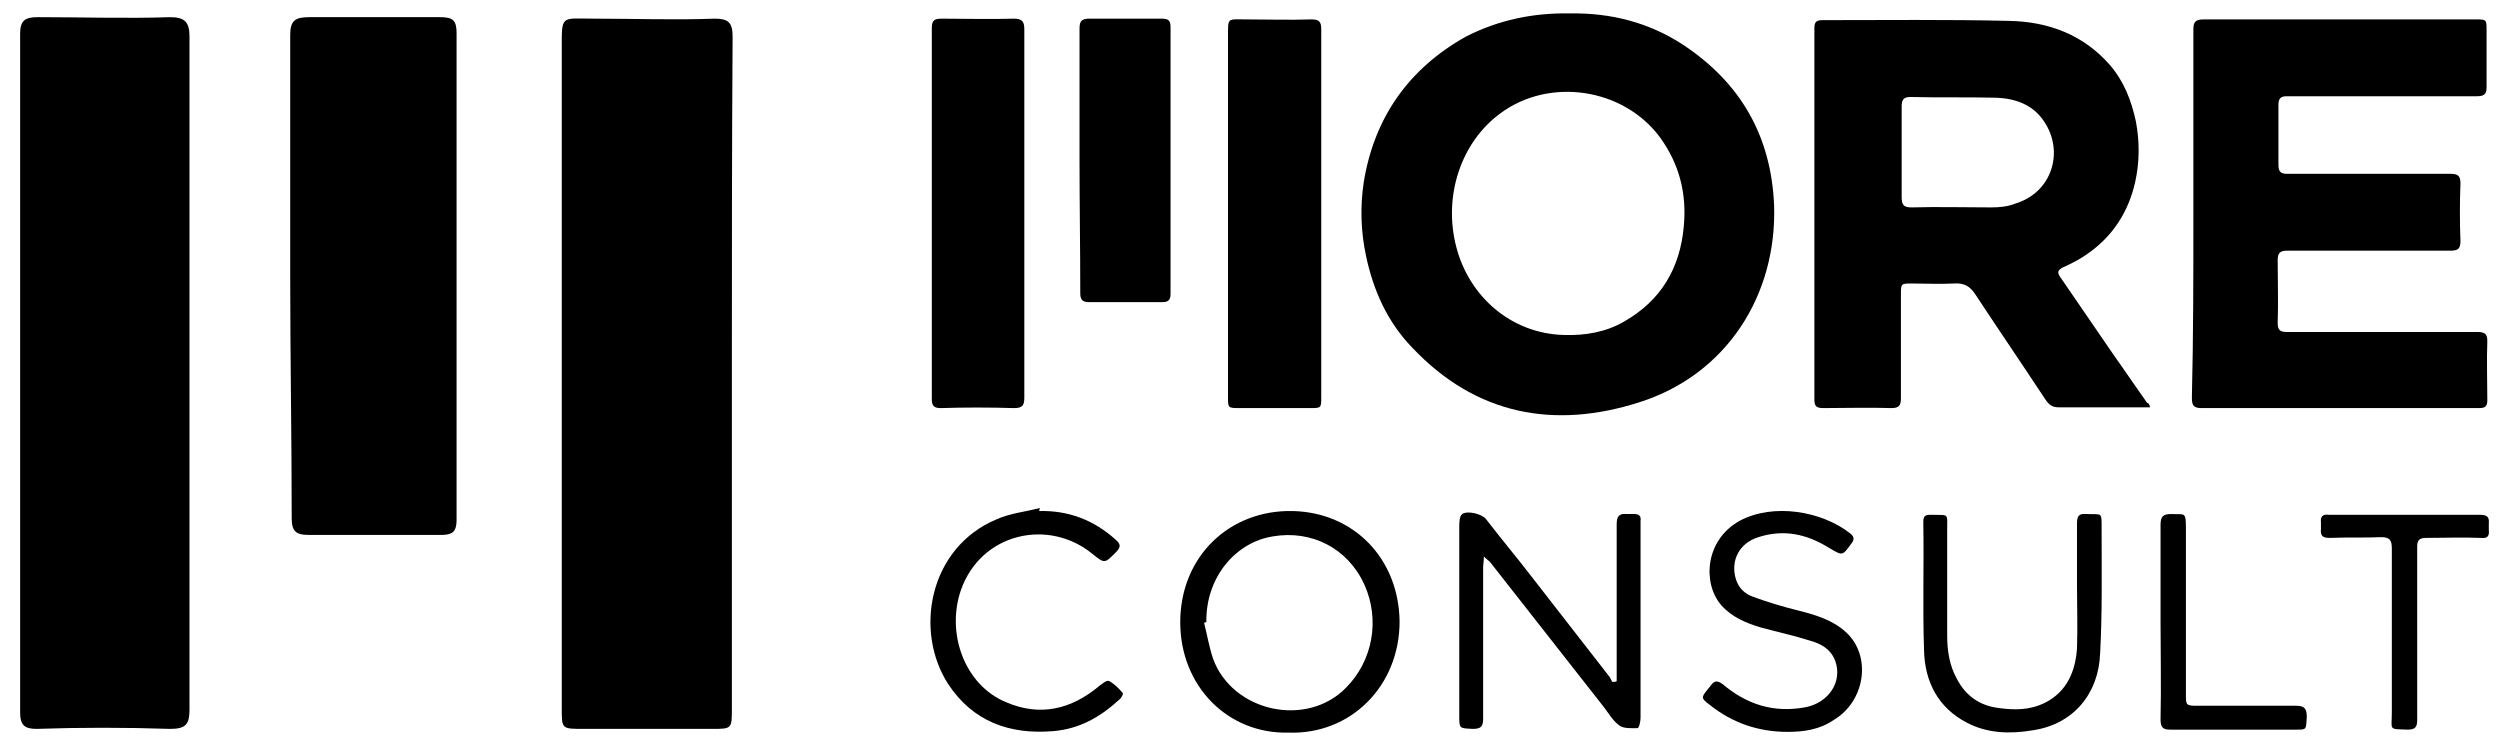 <svg xmlns="http://www.w3.org/2000/svg" xmlns:xlink="http://www.w3.org/1999/xlink" id="Layer_1" x="0px" y="0px" viewBox="0 0 335.1 100" style="enable-background:new 0 0 335.1 100;" xml:space="preserve"><path d="M288.2,54.6c-0.7,0-1.2,0-1.7,0c-3.5,0-7,0-10.5,0c-0.9,0-1.3-0.3-1.8-1c-3.1-4.7-6.3-9.4-9.4-14.1 c-0.7-1.1-1.5-1.6-2.9-1.5c-1.9,0.1-3.7,0-5.6,0c-1.5,0-1.5,0-1.5,1.5c0,4.6,0,9.2,0,13.9c0,1-0.3,1.3-1.3,1.3c-3-0.1-6,0-9.1,0 c-1,0-1.2-0.3-1.2-1.2c0-16.6,0-33.2,0-49.7c0-0.9,0.3-1.1,1.1-1.1c8.3,0,16.7-0.1,25,0.1c5.2,0.1,9.9,1.8,13.5,5.9 c1.9,2.2,2.9,4.8,3.5,7.6c0.5,2.7,0.5,5.4-0.1,8.1c-0.9,4-3,7.3-6.5,9.7c-1,0.7-2,1.2-3.1,1.7c-0.8,0.4-0.9,0.7-0.4,1.4 c2.4,3.5,4.8,7,7.2,10.5c1.5,2.1,2.9,4.2,4.4,6.3C288,54,288.1,54.2,288.2,54.6z M254.9,20.4c0,2,0,4,0,6c0,1,0.2,1.4,1.3,1.4 c3.6-0.1,7.1,0,10.7,0c1.1,0,2.2-0.1,3.2-0.5c5-1.5,6.6-7,3.9-11c-1.5-2.3-3.9-3.1-6.4-3.2c-3.8-0.1-7.7,0-11.5-0.1 c-1,0-1.2,0.4-1.2,1.3C254.9,16.3,254.9,18.4,254.9,20.4z"></path><path d="M210.4,1.8C215.9,1.7,221,3,225.6,6c7.7,5.1,11.8,12.2,12.2,21.5c0.4,12.1-6.4,22.7-18,26.4c-11.5,3.7-22,1.7-30.5-7.3 c-3.3-3.4-5.2-7.6-6.2-12.3c-0.7-3.3-0.8-6.6-0.3-9.9c1.4-8.6,6-15.2,13.7-19.5C200.8,2.7,205.5,1.7,210.4,1.8z M209.6,44.9 c2.9,0.1,5.7-0.4,8.1-1.8c4.9-2.8,7.5-7.1,8-12.8c0.4-4.4-0.6-8.3-3.2-11.9c-4.9-6.6-14.8-8.1-21.4-3.2c-5.2,3.8-7.7,11-5.9,17.9 C196.9,39.7,202.5,44.7,209.6,44.9z"></path><path d="M294,28.6c0-8.2,0-16.4,0-24.6c0-1,0.2-1.4,1.4-1.4c12.1,0,24.3,0,36.4,0c1.5,0,1.5,0,1.5,1.5c0,2.5,0,5.1,0,7.6 c0,0.9-0.3,1.2-1.3,1.2c-8.5,0-17,0-25.5,0c-0.9,0-1.1,0.4-1.1,1.2c0,2.7,0,5.4,0,8c0,0.9,0.3,1.2,1.2,1.2c7.3,0,14.6,0,21.9,0 c1,0,1.3,0.3,1.3,1.3c-0.1,2.6-0.1,5.1,0,7.7c0,1-0.3,1.3-1.3,1.3c-7.3,0-14.6,0-21.9,0c-1,0-1.3,0.3-1.3,1.3c0,2.8,0.1,5.6,0,8.4 c0,0.9,0.3,1.2,1.2,1.2c8.5,0,17.1,0,25.6,0c1,0,1.3,0.3,1.3,1.2c-0.1,2.6,0,5.3,0,7.9c0,0.8-0.2,1.1-1.1,1.1c-12.4,0-24.8,0-37.2,0 c-1.1,0-1.3-0.4-1.3-1.4C294,45,294,36.8,294,28.6z"></path><path d="M177.1,28.6c0,8.2,0,16.4,0,24.6c0,1.5,0,1.5-1.5,1.5c-3.1,0-6.3,0-9.4,0c-1.6,0-1.6,0-1.6-1.5c0-7.3,0-14.7,0-22 c0-8.8,0-17.5,0-26.3c0-2.6-0.1-2.3,2.4-2.3c2.9,0,5.9,0.1,8.8,0c1,0,1.3,0.3,1.3,1.3C177.1,12,177.1,20.3,177.1,28.6L177.1,28.6z"></path><path d="M137.3,28.6c0,8.2,0,16.5,0,24.7c0,1.1-0.3,1.4-1.4,1.4c-3.3-0.1-6.6-0.1-9.8,0c-0.9,0-1.2-0.3-1.2-1.2 c0-16.6,0-33.2,0-49.8c0-1,0.4-1.2,1.3-1.2c3.2,0,6.5,0.1,9.7,0c1.1,0,1.4,0.4,1.4,1.4C137.3,12.1,137.3,20.3,137.3,28.6z"></path><path d="M144.7,21.5c0-5.9,0-11.8,0-17.7c0-1.1,0.4-1.3,1.4-1.3c3.2,0,6.4,0,9.6,0c1,0,1.2,0.3,1.2,1.2c0,11.9,0,23.8,0,35.7 c0,0.8-0.3,1.1-1.1,1.1c-3.3,0-6.6,0-9.8,0c-0.9,0-1.2-0.3-1.2-1.2C144.8,33.3,144.7,27.4,144.7,21.5z"></path><path d="M172.7,98.2c-8.1,0.2-14.5-6.2-14.5-14.8c0-8.8,6.6-15.1,15.1-14.9c8.2,0.2,14.2,6.4,14.3,14.8 C187.6,92,181,98.5,172.7,98.2z M161.7,83.4c-0.1,0-0.2,0-0.3,0.1c0.4,1.6,0.7,3.3,1.2,4.8c2.6,7.1,12.5,9.3,17.8,3.9 c3.6-3.6,4.6-9.1,2.5-13.8c-2.2-4.9-7.1-7.4-12.3-6.5C165.6,72.7,161.6,77.4,161.7,83.4z"></path><path d="M216.7,91.3c0-0.4,0-0.9,0-1.3c0-6.6,0-13.1,0-19.7c0-1.1,0.3-1.5,1.4-1.4c0.3,0,0.7,0,1,0c0.6,0,0.9,0.3,0.8,0.9 c0,0.2,0,0.4,0,0.6c0,8.6,0,17.2,0,25.8c0,0.5-0.2,1.4-0.4,1.4c-0.8,0-1.9,0.1-2.5-0.4c-0.8-0.6-1.4-1.6-2-2.4 c-5.1-6.5-10.2-13-15.3-19.5c-0.2-0.2-0.4-0.3-0.8-0.7c0,0.6-0.1,1-0.1,1.5c0,6.7,0,13.5,0,20.2c0,1.1-0.3,1.4-1.4,1.4 c-1.8-0.1-1.8,0-1.8-1.8c0-8.4,0-16.8,0-25.2c0-0.6,0-1.5,0.4-1.8c0.7-0.5,2.7,0,3.2,0.7c2,2.6,4.1,5.1,6.1,7.7 c3.5,4.5,7,9,10.5,13.5c0.1,0.2,0.2,0.4,0.3,0.6C216.4,91.4,216.6,91.4,216.7,91.3z"></path><path d="M239.6,98.1c-3.9,0-7.4-1.2-10.4-3.6c-1.2-0.9-1.2-1-0.3-2.1c0.1-0.2,0.3-0.3,0.4-0.5c0.5-0.7,0.9-0.7,1.6-0.2 c3.2,2.7,6.8,3.9,11.1,3.1c3.1-0.6,5-3.4,4-6.2c-0.6-1.6-1.9-2.3-3.3-2.7c-2.2-0.7-4.5-1.2-6.7-1.8c-2-0.6-3.9-1.4-5.3-3 c-2.5-2.9-2.2-8.7,2.5-11.3c4.5-2.4,11-1.3,14.8,1.7c0.5,0.4,0.6,0.8,0.2,1.3c-1.3,1.8-1.2,1.7-3.1,0.6c-2.9-1.8-6-2.5-9.4-1.4 c-2.6,0.8-3.8,3.2-3,5.7c0.4,1.2,1.2,1.9,2.3,2.3c1.9,0.7,3.9,1.3,5.9,1.8c2.4,0.6,4.8,1.3,6.6,3c3.4,3.2,2.5,9.2-1.7,11.7 C243.9,97.8,241.8,98.1,239.6,98.1z"></path><path d="M278.4,78.5c0-2.8,0-5.5,0-8.3c0-1,0.2-1.4,1.3-1.3c2.1,0.1,2-0.4,2,2.1c0,5.5,0.1,11.1-0.2,16.6c-0.2,5.3-3.5,9.5-9.1,10.3 c-3,0.5-6,0.4-8.7-1c-3.9-2-5.7-5.5-5.8-9.7c-0.2-5.7,0-11.5-0.1-17.2c0-0.8,0.2-1,1-1c2.5,0.1,2.2-0.4,2.2,2.2c0,4.7,0,9.3,0,14 c0,2,0.3,4,1.3,5.8c1.2,2.3,3.1,3.6,5.6,3.9c2.1,0.3,4.2,0.3,6.2-0.7c3-1.5,4.1-4.3,4.3-7.3C278.5,84.1,278.4,81.3,278.4,78.5 L278.4,78.5z"></path><path d="M139.3,68.5c3.9-0.1,7.3,1.2,10.2,3.8c0.7,0.6,0.8,1,0.1,1.7c-1.5,1.5-1.5,1.6-3.1,0.3c-5.9-4.9-15-2.9-17.7,4.8 c-2,5.8,0.5,12.7,6,15c4.6,2,8.8,1,12.6-2.2c0.4-0.3,1-0.8,1.3-0.6c0.7,0.4,1.3,1,1.8,1.6c0.1,0.1-0.2,0.7-0.5,0.9 c-2.5,2.3-5.3,3.9-8.8,4.2c-5.9,0.5-10.8-1.3-14.1-6.3c-4.6-7.1-2.6-18.3,6.5-22.1c1.8-0.8,3.8-1,5.8-1.5 C139.3,68.3,139.3,68.4,139.3,68.5z"></path><path d="M324,84.9c0,3.9,0,7.7,0,11.6c0,1-0.3,1.3-1.3,1.3c-2.6-0.1-2.1,0.1-2.1-2.2c0-7.4,0-14.7,0-22.1c0-1.1-0.3-1.5-1.4-1.5 c-2.3,0.1-4.6,0-6.9,0.1c-0.9,0-1.3-0.2-1.2-1.2c0-0.3,0-0.6,0-0.9c-0.1-0.8,0.3-1.1,1-1c1.9,0,3.9,0,5.8,0c4.8,0,9.6,0,14.4,0 c1,0,1.4,0.2,1.3,1.2c0,0.3,0,0.5,0,0.8c0.1,0.9-0.2,1.2-1.1,1.1c-2.4-0.1-4.8,0-7.3,0c-0.9,0-1.2,0.3-1.2,1.2 C324,77.1,324,81,324,84.9L324,84.9z"></path><path d="M289.6,83.4c0-4.4,0-8.7,0-13.1c0-1.1,0.4-1.4,1.4-1.4c1.9,0.1,2-0.4,2,2c0,7.4,0,14.8,0,22.2c0,1.4,0,1.5,1.5,1.5 c4.4,0,8.9,0,13.3,0c1.1,0,1.4,0.4,1.4,1.5c-0.1,1.7,0,1.7-1.4,1.7c-5.6,0-11.2,0-16.9,0c-1,0-1.3-0.3-1.3-1.4 C289.7,92.1,289.6,87.7,289.6,83.4L289.6,83.4z"></path><path d="M98.1,50c0,15,0,30,0,45c0,2.7,0,2.7-2.7,2.7c-5.7,0-11.5,0-17.2,0c-2.9,0-2.9,0-2.9-2.7c0-13.3,0-26.9,0-40.2 c0-16.1,0-32,0-48.1c0-4.8-0.2-4.2,4.4-4.2c5.3,0,10.8,0.2,16.1,0c1.8,0,2.4,0.5,2.4,2.4C98.1,19.7,98.1,34.8,98.1,50L98.1,50z"></path><path d="M25.4,50c0,15,0,30.2,0,45.1c0,2-0.5,2.6-2.6,2.6c-6-0.2-12.1-0.2-17.9,0c-1.6,0-2.2-0.5-2.2-2.2c0-30.3,0-60.7,0-91 c0-1.8,0.7-2.2,2.4-2.2c5.8,0,11.9,0.2,17.7,0c2,0,2.6,0.7,2.6,2.6C25.4,19.8,25.4,34.8,25.4,50z"></path><path d="M38.9,37c0-10.8,0-21.6,0-32.3c0-2,0.7-2.4,2.6-2.4c5.8,0,11.7,0,17.5,0c1.8,0,2.2,0.5,2.2,2.2c0,21.7,0,43.5,0,65.2 c0,1.5-0.5,2-2,2c-6,0-12.1,0-17.9,0c-1.6,0-2.2-0.5-2.2-2.2C39.1,58.6,38.9,47.8,38.9,37z"></path></svg>